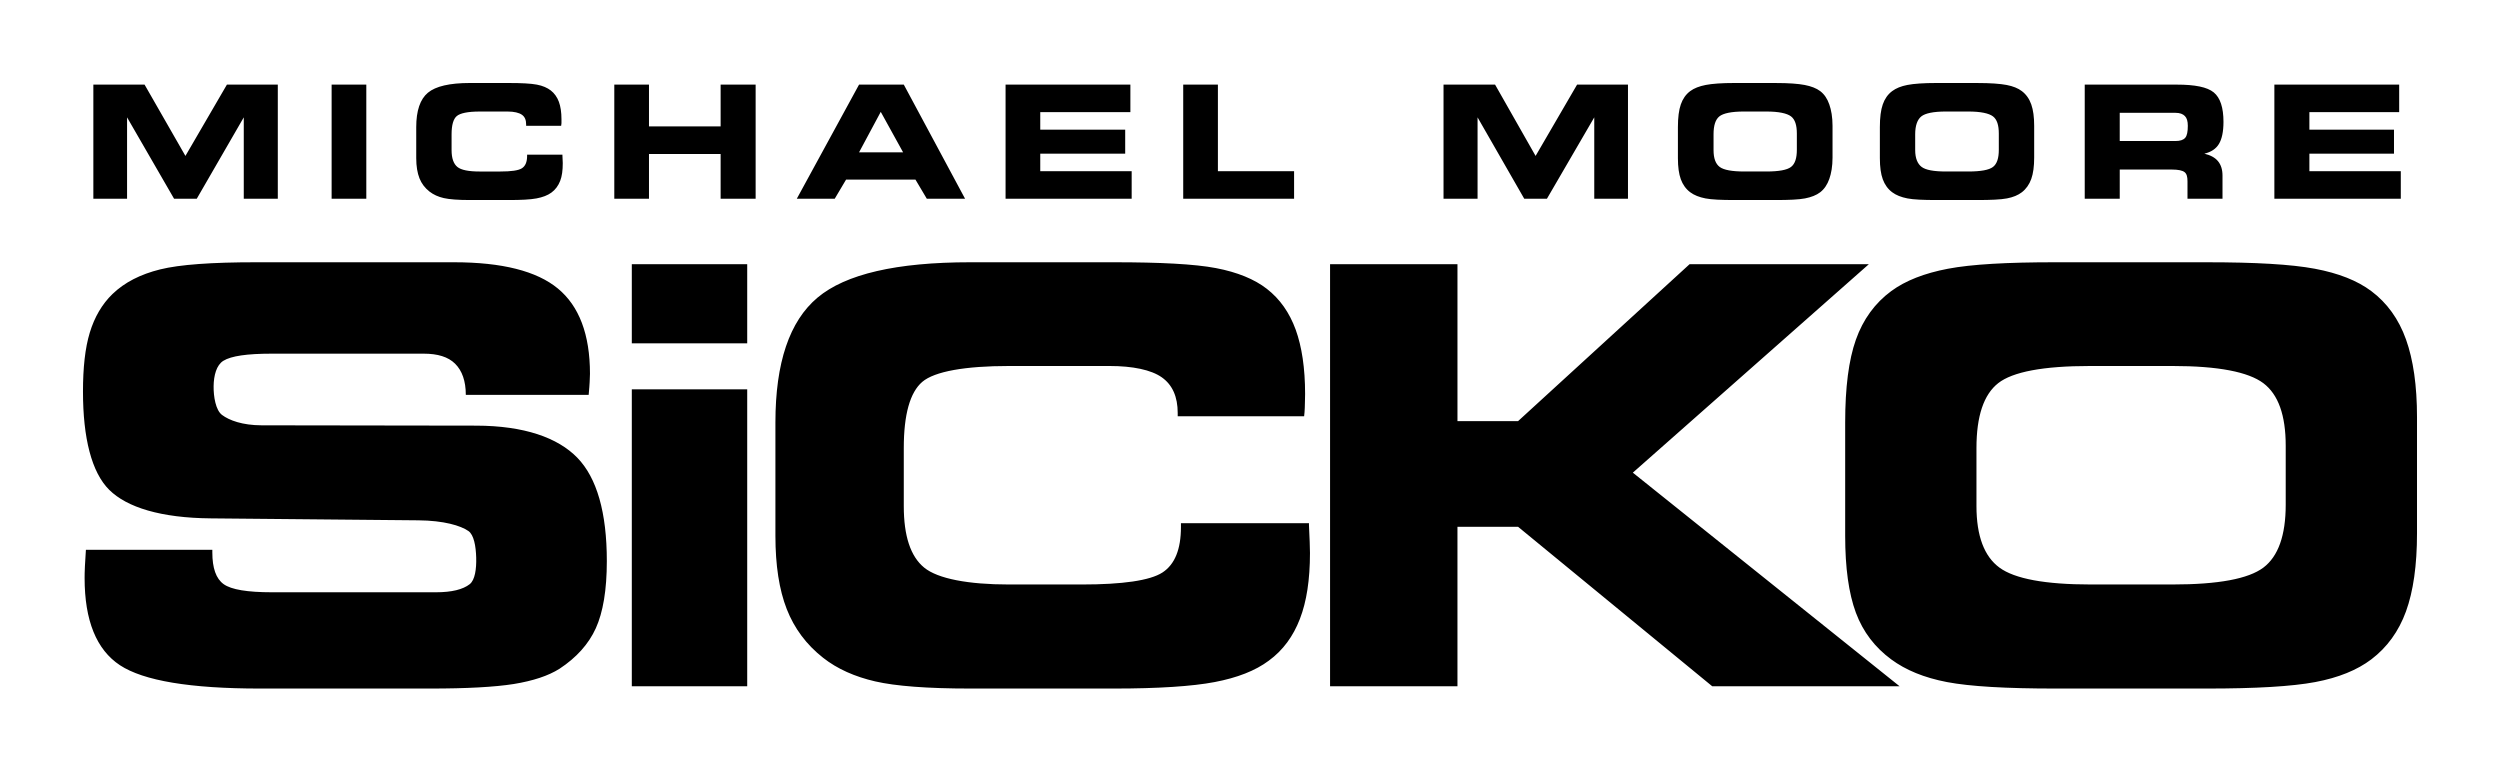 <?xml version="1.0" encoding="UTF-8" standalone="no"?>
<!-- Created with Inkscape (http://www.inkscape.org/) -->
<svg xmlns:rdf="http://www.w3.org/1999/02/22-rdf-syntax-ns#" xmlns="http://www.w3.org/2000/svg" height="74.375" width="241" version="1.1" xmlns:cc="http://creativecommons.org/ns#" xmlns:dc="http://purl.org/dc/elements/1.1/">

 <g transform="translate(-103.893,-309.873)">
  <path d="m57.156-15.312c-1.968,0-3.312,0.314-4.062,0.938s-1.125,1.735-1.125,3.312v3c0,0.777,0.11,1.425,0.312,1.938,0.203,0.51,0.524,0.931,0.969,1.281,0.384,0.296,0.834,0.502,1.375,0.625,0.542,0.124,1.383,0.188,2.531,0.188h3.75c1.16,0,2.059-0.043,2.656-0.156,0.601-0.114,1.076-0.295,1.438-0.562,0.381-0.275,0.666-0.667,0.844-1.125,0.179-0.459,0.25-1.012,0.25-1.719,0-0.158-0.015-0.399-0.031-0.719-0.005-0.037,0-0.079,0-0.094h-3.406v0.125c0,0.581-0.166,0.973-0.5,1.188-0.333,0.214-1.024,0.312-2.094,0.312h-1.969c-1.08,0-1.792-0.142-2.156-0.438-0.366-0.296-0.562-0.833-0.562-1.625v-1.531c0-0.886,0.171-1.472,0.5-1.75,0.328-0.28,1.065-0.438,2.219-0.438h2.688c0.615,0,1.093,0.113,1.375,0.312,0.285,0.199,0.406,0.509,0.406,0.938v0.125h3.375c0.01-0.079,0.029-0.164,0.031-0.25v-0.375c0-0.681-0.086-1.239-0.25-1.688-0.168-0.453-0.434-0.826-0.781-1.094-0.331-0.255-0.771-0.454-1.344-0.562-0.571-0.109-1.48-0.156-2.688-0.156h-3.75zm121.906,0c-1.248,0-2.167,0.069-2.781,0.188s-1.129,0.315-1.5,0.594c-0.421,0.315-0.72,0.743-0.906,1.281-0.188,0.535-0.281,1.266-0.281,2.188v3c0,0.844,0.094,1.519,0.281,2.031,0.186,0.51,0.485,0.934,0.906,1.25,0.376,0.282,0.873,0.477,1.469,0.594,0.598,0.116,1.528,0.156,2.812,0.156h3.969c1.272,0,2.206-0.04,2.812-0.156s1.1-0.311,1.469-0.594c0.409-0.316,0.686-0.751,0.875-1.281,0.19-0.53,0.312-1.214,0.312-2.062v-3.062c0-0.838-0.122-1.525-0.312-2.062-0.189-0.539-0.466-0.971-0.875-1.281-0.364-0.279-0.882-0.475-1.5-0.594-0.621-0.119-1.529-0.188-2.781-0.188h-3.969zm19.469,0c-1.248,0-2.199,0.069-2.812,0.188s-1.097,0.315-1.469,0.594c-0.421,0.315-0.72,0.743-0.906,1.281-0.188,0.535-0.281,1.266-0.281,2.188v3c0,0.844,0.094,1.519,0.281,2.031,0.186,0.51,0.485,0.934,0.906,1.25,0.376,0.282,0.874,0.477,1.469,0.594,0.599,0.116,1.528,0.156,2.812,0.156h3.938c1.272,0,2.237-0.04,2.844-0.156,0.605-0.116,1.069-0.311,1.438-0.594,0.409-0.316,0.718-0.751,0.906-1.281,0.19-0.53,0.281-1.214,0.281-2.062v-3.062c0-0.838-0.091-1.525-0.281-2.062-0.189-0.539-0.497-0.971-0.906-1.281-0.364-0.279-0.85-0.475-1.469-0.594-0.62-0.119-1.56-0.188-2.812-0.188h-3.938zm-177.688,0.156,0,11,3.25,0,0-7.844,4.531,7.844,2.188,0,4.531-7.844,0,7.844,3.281,0,0-11-4.906,0-4,6.875-3.938-6.875-4.938,0zm22.969,0,0,11,3.344,0,0-11-3.344,0zm27.25,0,0,11,3.344,0,0-4.312,6.906,0,0,4.312,3.375,0,0-11-3.375,0,0,4.031-6.906,0,0-4.031-3.344,0zm23.594,0-6,11,3.656,0l1.094-1.844h6.688l1.094,1.844h3.688l-5.906-11h-4.312zm14.125,0,0,11,12.156,0,0-2.656-8.812,0,0-1.688,8.188,0,0-2.312-8.188,0,0-1.688,8.688,0,0-2.656-12.031,0zm17.125,0,0,11,10.688,0,0-2.656-7.344,0,0-8.344-3.344,0zm25.094,0,0,11,3.281,0,0-7.844,4.5,7.844,2.188,0,4.562-7.844,0,7.844,3.25,0,0-11-4.906,0-4,6.875-3.906-6.875-4.969,0zm61.812,0,0,11,3.375,0,0-2.812,5.031,0c0.601,0,1.014,0.086,1.219,0.25,0.205,0.163,0.281,0.44,0.281,0.875v1.688h3.375v-2.25c0-0.557-0.147-1.024-0.438-1.375-0.291-0.349-0.731-0.58-1.312-0.719,0.66-0.156,1.125-0.472,1.406-0.938,0.28-0.463,0.438-1.175,0.438-2.125,0-1.371-0.306-2.326-0.938-2.844s-1.815-0.75-3.562-0.75h-8.875zm18.281,0,0,11,12.188,0,0-2.656-8.812,0,0-1.688,8.156,0,0-2.312-8.156,0,0-1.688,8.656,0,0-2.656-12.031,0zm-51.125,2.594,2.156,0c1.19,0,1.984,0.171,2.375,0.469,0.389,0.297,0.562,0.849,0.562,1.656v1.562c0,0.807-0.174,1.357-0.562,1.656-0.391,0.297-1.185,0.438-2.375,0.438h-2.125c-1.184,0-1.978-0.142-2.375-0.438-0.396-0.296-0.594-0.833-0.594-1.625v-1.531c0-0.844,0.186-1.419,0.562-1.719s1.161-0.469,2.375-0.469zm19.469,0,2.156,0c1.189,0,1.984,0.171,2.375,0.469,0.389,0.297,0.562,0.849,0.562,1.656v1.562c0,0.807-0.174,1.357-0.562,1.656-0.391,0.297-1.186,0.438-2.375,0.438h-2.156c-1.184,0-1.946-0.142-2.344-0.438-0.396-0.296-0.625-0.833-0.625-1.625v-1.531c0-0.844,0.217-1.419,0.594-1.719s1.161-0.469,2.375-0.469zm-102.688,0.031,2.156,3.906-4.25,0,2.094-3.906zm119.438,0.094,5.375,0c0.424,0,0.715,0.115,0.906,0.312,0.193,0.196,0.281,0.504,0.281,0.938,0,0.549-0.07,0.948-0.25,1.156-0.179,0.21-0.487,0.312-0.938,0.312h-5.375v-2.719zm-179.656,14.406c-4.268,0-7.356,0.219-9.25,0.688-1.892,0.469-3.431,1.251-4.594,2.375-1.008,0.974-1.735,2.229-2.188,3.719s-0.656,3.388-0.656,5.688c0,4.463,0.828,7.781,2.531,9.469s4.971,2.712,9.812,2.75l19.969,0.188c2.481,0.02,4.099,0.514,4.844,1.031,0.531,0.37,0.72,1.471,0.75,2.562,0.031,1.091-0.116,2.164-0.625,2.562-0.65,0.51-1.726,0.781-3.25,0.781h-15.812c-2.364,0-3.92-0.254-4.656-0.781-0.741-0.53-1.094-1.554-1.094-3.062v-0.25h-12.188c-0.039,0.593-0.072,1.13-0.094,1.562-0.028,0.552-0.031,0.917-0.031,1.156,0,4.094,1.135,6.906,3.406,8.406,2.281,1.5,6.776,2.25,13.5,2.25h16.406c3.519,0,6.206-0.144,8.062-0.438,1.857-0.304,3.326-0.787,4.406-1.469,1.635-1.076,2.806-2.38,3.5-3.906,0.693-1.528,1.062-3.681,1.062-6.469,0-4.692-0.959-8.027-2.844-9.969-1.884-1.94-5.13-3.084-9.75-3.094l-20.688-0.031c-1.853-0.005-3.121-0.482-3.812-1-0.61-0.456-0.826-1.761-0.812-2.781,0.014-1.019,0.271-2.025,0.938-2.438,0.756-0.469,2.292-0.688,4.656-0.688h14.656c1.357,0,2.359,0.305,3.031,0.969,0.676,0.669,1.031,1.675,1.031,3h11.844c0.046-0.566,0.087-0.958,0.094-1.219,0.01-0.295,0.031-0.564,0.031-0.812,0-3.79-1.044-6.527-3.094-8.219-2.041-1.684-5.376-2.531-10.031-2.531h-19.062zm68.844,0c-7.103,0-12.011,1.134-14.719,3.406-2.708,2.272-4.062,6.282-4.062,12.031v10.938c0,2.834,0.362,5.196,1.094,7.062,0.728,1.859,1.889,3.419,3.5,4.688,1.377,1.086,3.08,1.831,5.031,2.281,1.96,0.451,5.009,0.688,9.156,0.688h13.906c4.184,0,7.496-0.212,9.656-0.625,2.17-0.414,3.915-1.087,5.219-2.062,1.376-1.002,2.361-2.366,3-4.031,0.646-1.674,0.969-3.768,0.969-6.344,0-0.57-0.039-1.456-0.094-2.625-0.014-0.105,0.004-0.193,0-0.25h-12.344v0.375c0,2.115-0.579,3.594-1.781,4.375-1.204,0.782-3.884,1.156-7.75,1.156h-7.062c-3.901,0-6.841-0.551-8.156-1.625-1.32-1.079-1.969-3.049-1.969-5.938v-5.594c0-3.229,0.599-5.36,1.781-6.375,1.188-1.018,4.179-1.531,8.344-1.531h9.719c2.224,0,4.009,0.37,5.031,1.094,1.029,0.729,1.531,1.873,1.531,3.438v0.312h12.188c0.03-0.254,0.053-0.539,0.062-0.812,0-0.312,0.031-0.755,0.031-1.344,0-2.484-0.314-4.55-0.906-6.188-0.601-1.646-1.522-2.962-2.781-3.938-1.194-0.93-2.837-1.604-4.906-2-2.06-0.395-5.424-0.562-9.781-0.562h-13.906zm104.562,0c-4.616,0-8.041,0.193-10.312,0.625s-4.094,1.145-5.469,2.156c-1.56,1.15-2.714,2.728-3.406,4.688-0.691,1.95-1.031,4.611-1.031,7.969v10.938c0,3.072,0.34,5.539,1.031,7.406,0.693,1.859,1.846,3.35,3.406,4.5,1.394,1.031,3.169,1.765,5.375,2.188,2.215,0.424,5.711,0.625,10.469,0.625h14.594c4.711,0,8.194-0.201,10.438-0.625,2.244-0.422,4.041-1.156,5.406-2.188,1.514-1.15,2.643-2.694,3.344-4.625s1.062-4.441,1.062-7.531v-11.188c0-3.054-0.361-5.541-1.062-7.5-0.7-1.96-1.829-3.524-3.342-4.656-1.347-1.011-3.148-1.724-5.438-2.156-2.299-0.432-5.77-0.625-10.406-0.625h-14.656zm-137.187,0.188v7.625h11.125v-7.625h-11.125zm67.312,0,0,40.688,12.281,0,0-15.375,5.844,0,18.719,15.375,18.062,0l-25.718-20.594,22.75-20.094h-17.281l-16.531,15.125h-5.844v-15.125h-12.281zm73.25,9.812,7.969,0c4.402,0,7.301,0.571,8.75,1.656,1.44,1.086,2.156,3.087,2.156,6.031v5.688c0,2.944-0.716,4.976-2.156,6.062-1.449,1.085-4.348,1.625-8.75,1.625h-7.906c-4.384,0-7.314-0.549-8.781-1.625-1.468-1.076-2.219-3.049-2.219-5.937v-5.594c0-3.072,0.7-5.155,2.094-6.25,1.393-1.095,4.348-1.656,8.844-1.656zm-140.562,2.25,0,28.625,11.125,0,0-28.625-11.125,0z" fill-rule="evenodd" transform="translate(92.049,333.186)" fill="#000"/>
 </g>
</svg>
